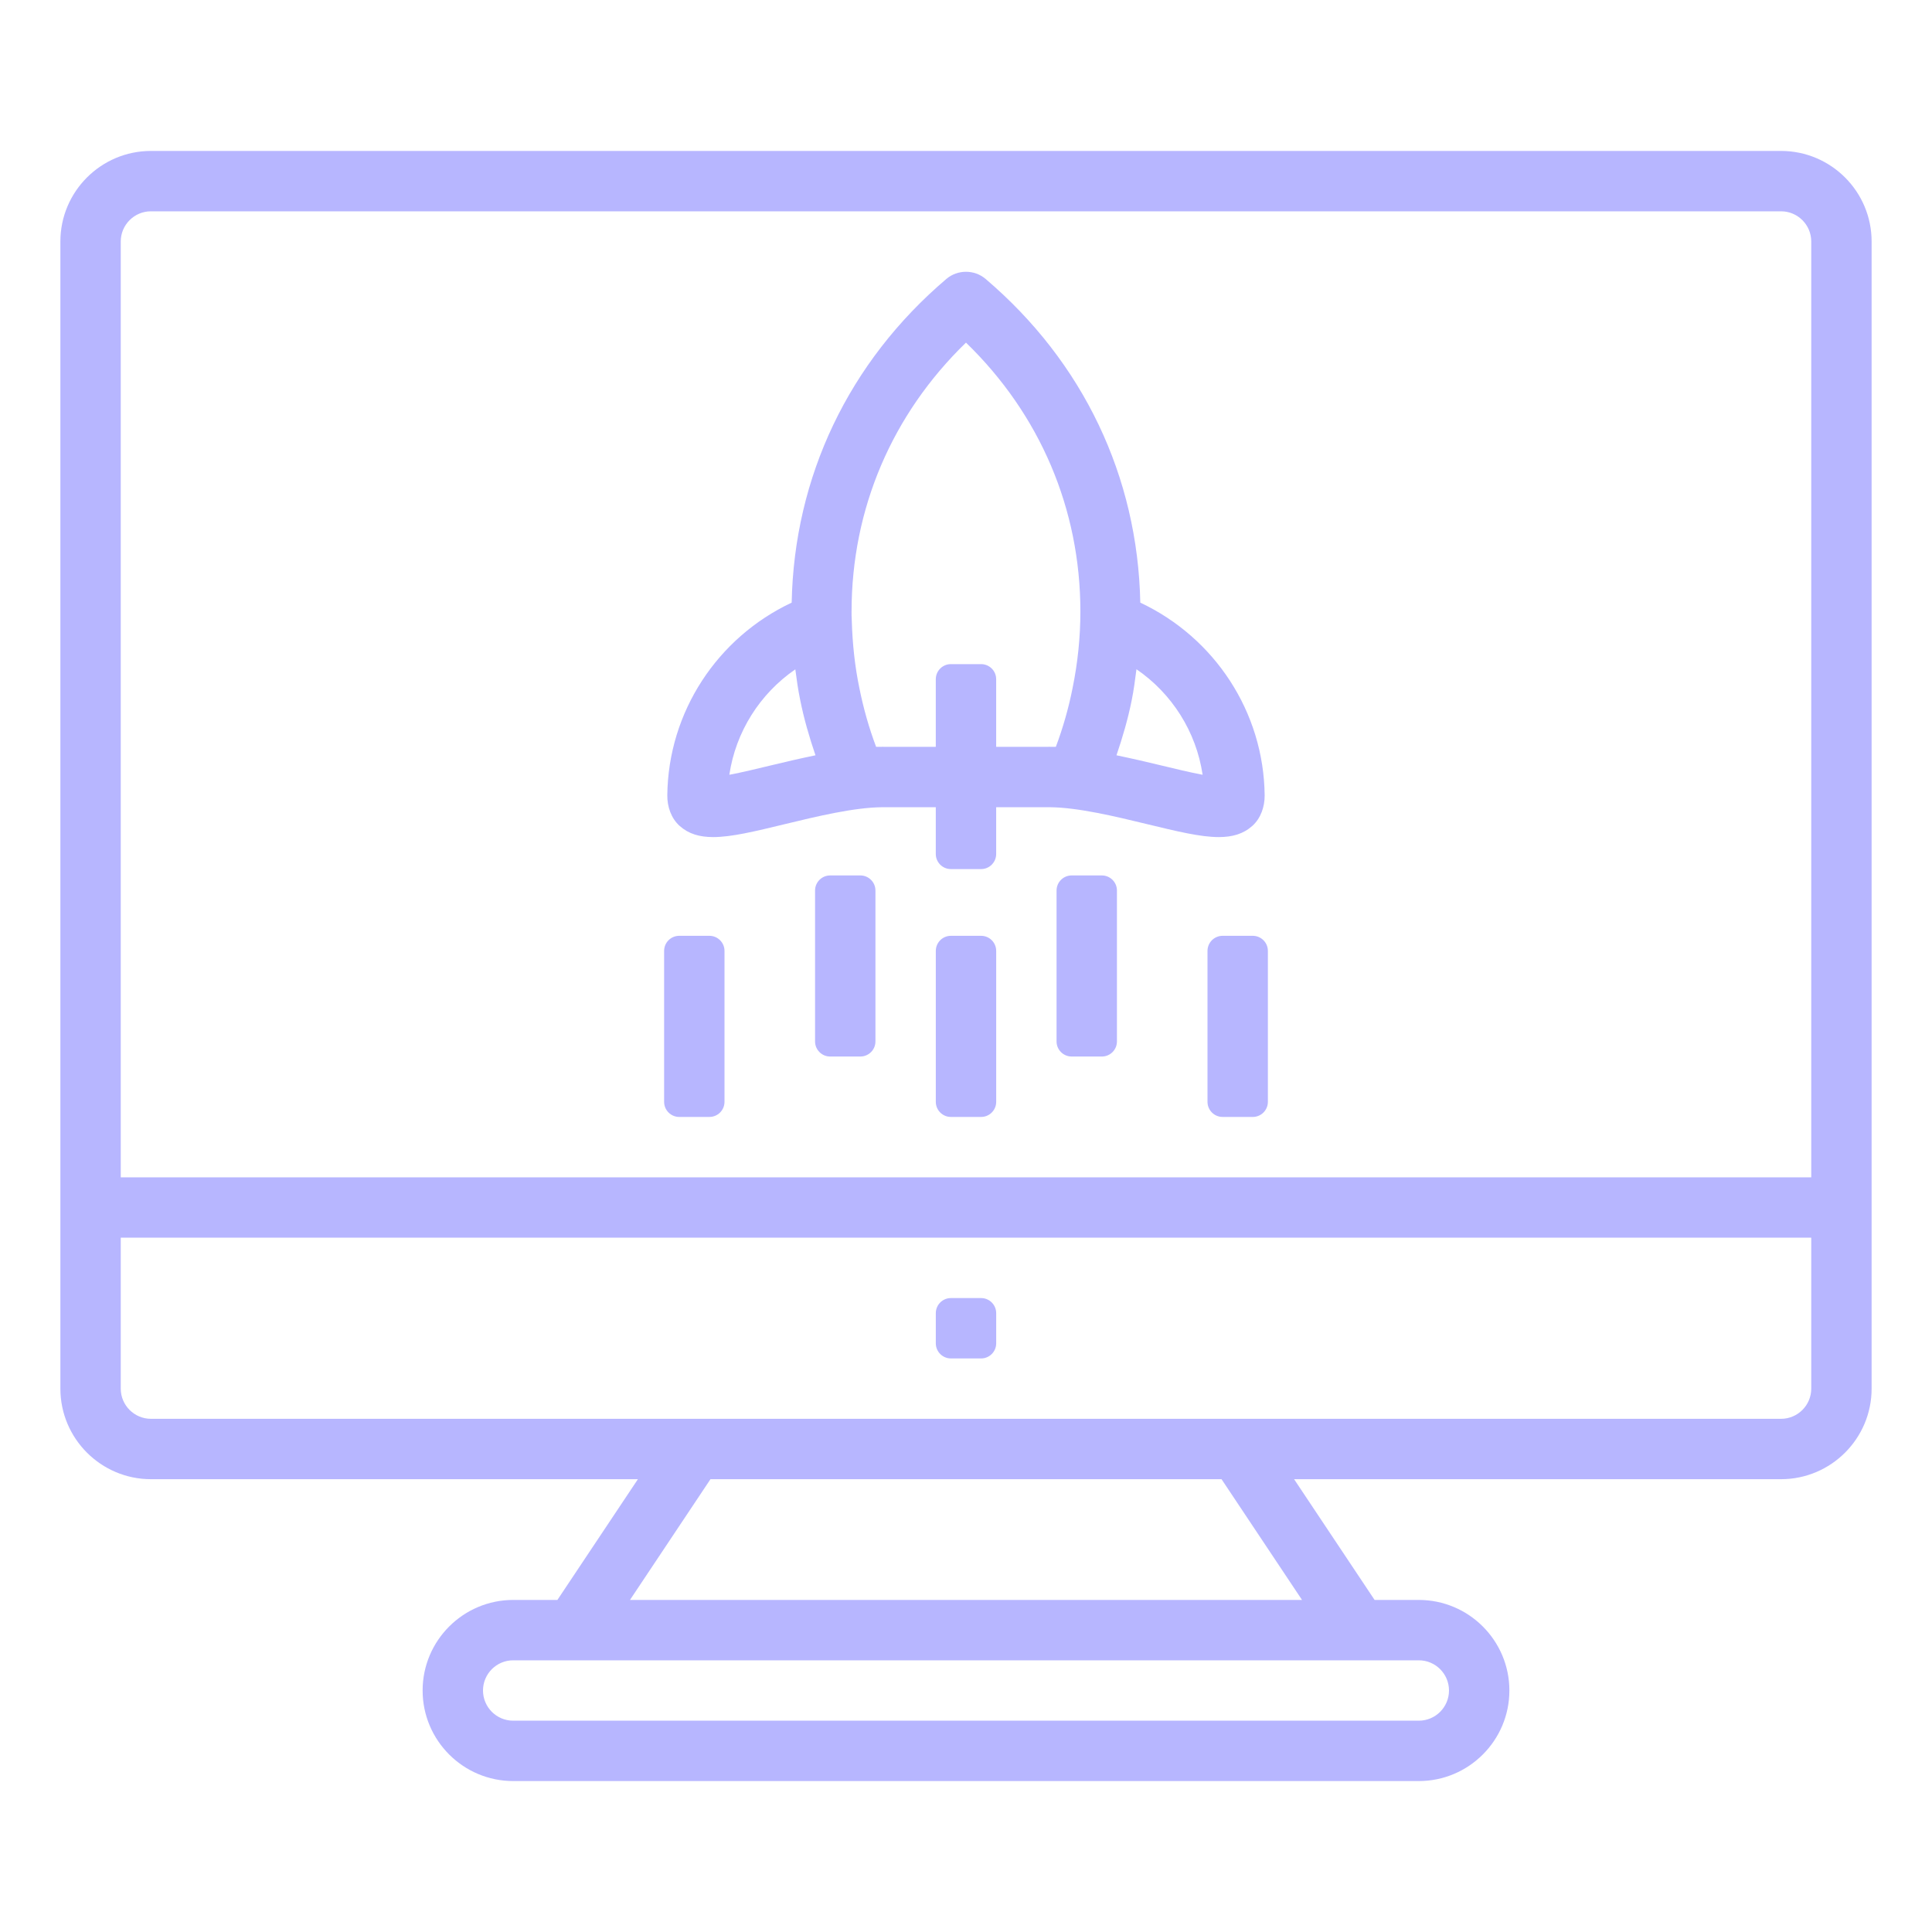 <svg xmlns="http://www.w3.org/2000/svg" width="190" height="190" viewBox="0 0 190 190" fill="none"><path d="M175.156 14.844H14.844C9.933 14.844 5.938 18.839 5.938 23.75V136.562C5.938 141.474 9.933 145.469 14.844 145.469H62.734L54.817 157.344H50.469C45.557 157.344 41.562 161.339 41.562 166.25C41.562 171.161 45.557 175.156 50.469 175.156H139.531C144.442 175.156 148.438 171.161 148.438 166.25C148.438 161.339 144.442 157.344 139.531 157.344H135.183L127.266 145.469H175.156C180.067 145.469 184.062 141.474 184.062 136.562V23.75C184.062 18.839 180.067 14.844 175.156 14.844ZM14.844 20.781H175.156C176.793 20.781 178.125 22.113 178.125 23.75V115.781H11.875V23.75C11.875 22.113 13.207 20.781 14.844 20.781ZM142.5 166.25C142.5 167.887 141.168 169.219 139.531 169.219H50.469C48.832 169.219 47.5 167.887 47.5 166.25C47.5 164.613 48.832 163.281 50.469 163.281H56.406H133.594H139.531C141.168 163.281 142.5 164.613 142.5 166.25ZM128.046 157.344H61.954L69.87 145.469H120.13L128.046 157.344ZM175.156 139.531H121.719H68.281H14.844C13.207 139.531 11.875 138.199 11.875 136.562V121.719H178.125V136.562C178.125 138.199 176.793 139.531 175.156 139.531Z" fill="#B7B6FF"></path><path d="M92.031 132.109V129.141C92.031 128.321 92.696 127.656 93.516 127.656H96.484C97.304 127.656 97.969 128.321 97.969 129.141V132.109C97.969 132.929 97.304 133.594 96.484 133.594H93.516C92.696 133.594 92.031 132.929 92.031 132.109Z" fill="#B7B6FF"></path><path d="M123.145 81.234C123.986 80.491 124.383 79.334 124.371 78.212C124.284 70.022 119.451 62.703 112.14 59.265C111.894 46.886 106.537 35.604 96.924 27.428C95.828 26.495 94.169 26.495 93.073 27.428C83.459 35.604 78.103 46.886 77.856 59.265C70.545 62.703 65.712 70.022 65.625 78.212C65.613 79.334 66.011 80.491 66.851 81.234C67.73 82.013 68.797 82.322 70.137 82.322C71.93 82.322 74.213 81.769 77.193 81.047C80.377 80.276 83.969 79.414 86.724 79.385H92.029V83.984C92.029 84.804 92.694 85.469 93.514 85.469H96.482C97.302 85.469 97.967 84.804 97.967 83.984V79.385H103.273C106.028 79.414 109.619 80.276 112.803 81.047C115.784 81.769 118.067 82.322 119.86 82.322C121.2 82.322 122.266 82.013 123.145 81.234ZM75.795 75.276C74.513 75.587 72.941 75.968 71.726 76.193C72.354 71.967 74.734 68.217 78.215 65.826C78.348 66.853 78.493 67.877 78.699 68.862C79.067 70.707 79.595 72.507 80.197 74.278C78.699 74.588 77.208 74.934 75.795 75.276ZM92.029 66.796V73.447H86.873V73.437C86.82 73.437 86.762 73.447 86.708 73.447H86.16C85.462 71.587 84.912 69.658 84.516 67.677C84.081 65.582 83.83 63.373 83.764 60.923C83.742 60.679 83.746 60.413 83.746 60.146C83.746 50.045 87.723 40.746 94.998 33.694C102.273 40.746 106.249 50.045 106.249 60.146C106.249 62.648 105.99 65.185 105.475 67.7C105.083 69.662 104.533 71.589 103.836 73.447H103.287C103.234 73.447 103.176 73.437 103.123 73.437V73.447H97.967V66.796C97.967 65.977 97.302 65.312 96.482 65.312H93.514C92.694 65.312 92.029 65.977 92.029 66.796ZM114.201 75.276C112.788 74.934 111.297 74.588 109.799 74.278C110.401 72.509 110.928 70.712 111.294 68.877C111.503 67.862 111.628 66.838 111.764 65.815C115.254 68.205 117.641 71.96 118.27 76.193C117.055 75.968 115.484 75.587 114.201 75.276Z" fill="#B7B6FF"></path><path d="M92.031 108.359V93.516C92.031 92.696 92.696 92.031 93.516 92.031H96.484C97.304 92.031 97.969 92.696 97.969 93.516V108.359C97.969 109.179 97.304 109.844 96.484 109.844H93.516C92.696 109.844 92.031 109.179 92.031 108.359ZM118.75 93.516V108.359C118.75 109.179 119.415 109.844 120.234 109.844H123.203C124.023 109.844 124.688 109.179 124.688 108.359V93.516C124.688 92.696 124.023 92.031 123.203 92.031H120.234C119.415 92.031 118.75 92.696 118.75 93.516ZM105.391 103.903H108.359C109.179 103.903 109.844 103.239 109.844 102.419V87.578C109.844 86.758 109.179 86.094 108.359 86.094H105.391C104.571 86.094 103.906 86.758 103.906 87.578V102.419C103.906 103.239 104.571 103.903 105.391 103.903ZM81.641 103.903H84.609C85.429 103.903 86.094 103.239 86.094 102.419V87.578C86.094 86.758 85.429 86.094 84.609 86.094H81.641C80.821 86.094 80.156 86.758 80.156 87.578V102.419C80.156 103.239 80.821 103.903 81.641 103.903ZM66.797 109.844H69.766C70.585 109.844 71.25 109.179 71.25 108.359V93.516C71.25 92.696 70.585 92.031 69.766 92.031H66.797C65.977 92.031 65.312 92.696 65.312 93.516V108.359C65.312 109.179 65.977 109.844 66.797 109.844Z" fill="#B7B6FF"></path></svg>